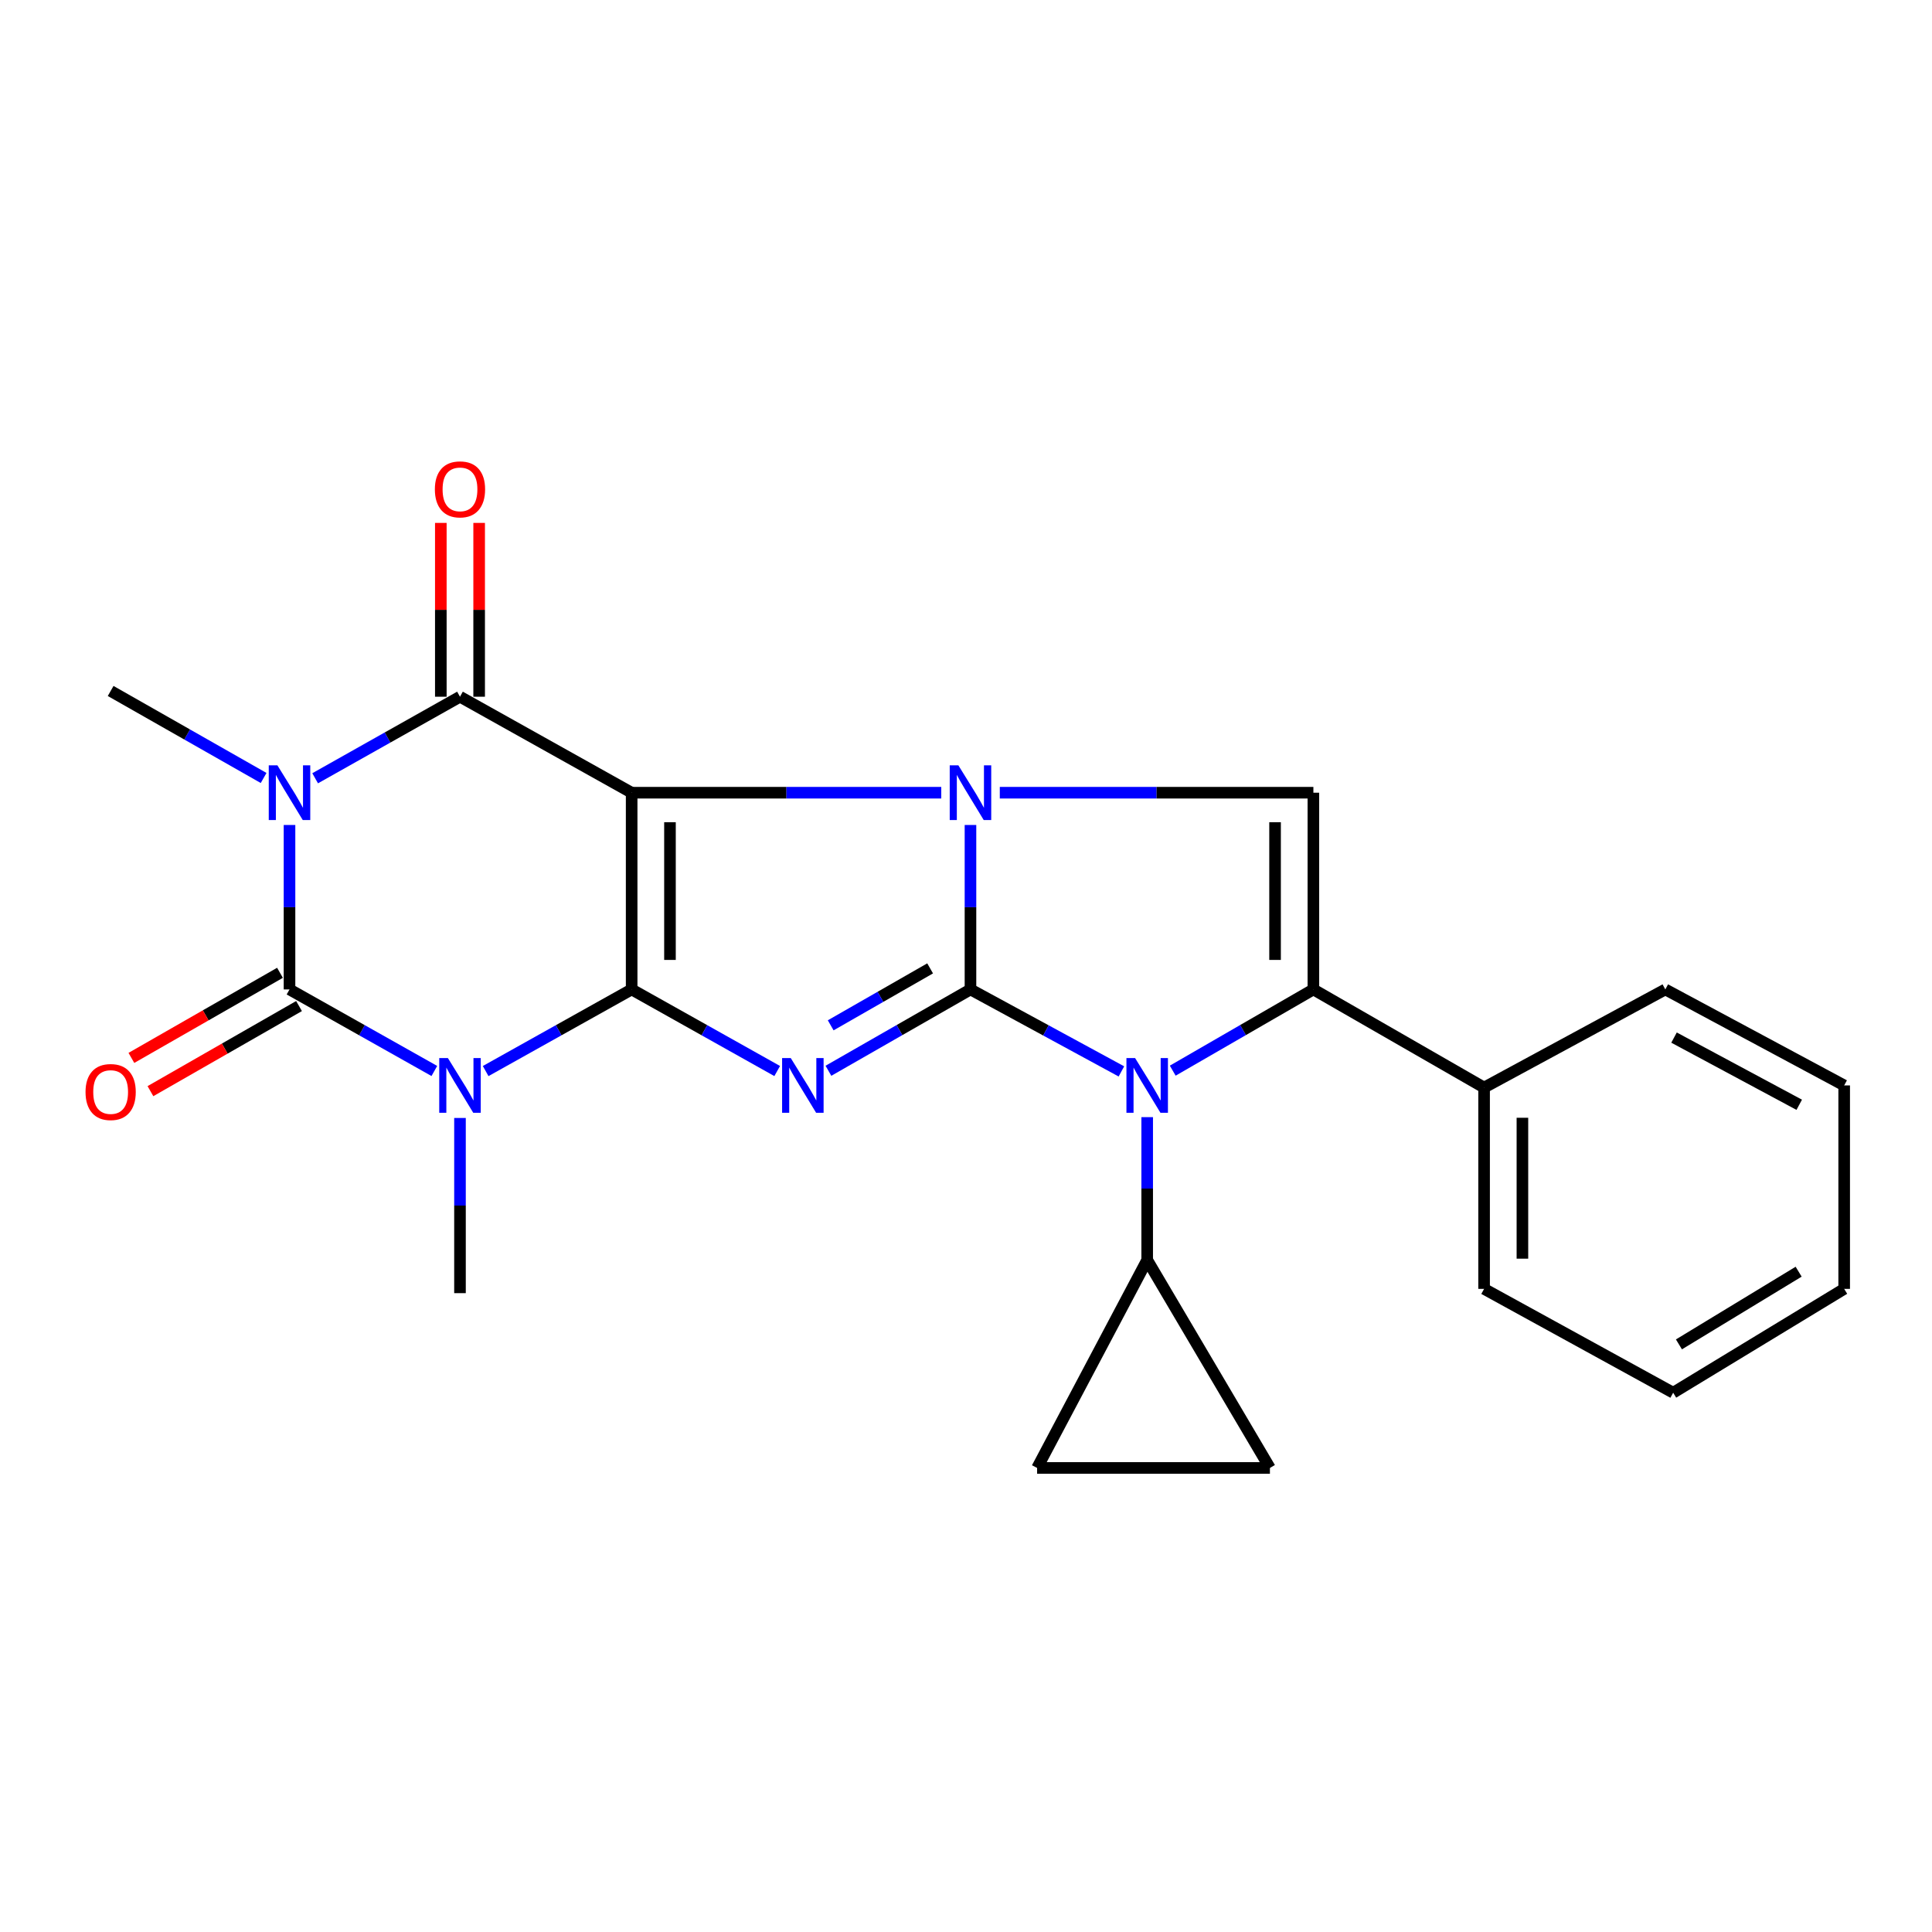 <?xml version='1.0' encoding='iso-8859-1'?>
<svg version='1.1' baseProfile='full'
              xmlns='http://www.w3.org/2000/svg'
                      xmlns:rdkit='http://www.rdkit.org/xml'
                      xmlns:xlink='http://www.w3.org/1999/xlink'
                  xml:space='preserve'
width='1000px' height='1000px' viewBox='0 0 1000 1000'>
<!-- END OF HEADER -->
<rect style='opacity:1.0;fill:#FFFFFF;stroke:none' width='1000' height='1000' x='0' y='0'> </rect>
<path class='bond-0' d='M 326.942,410.304 L 326.942,512.128' style='fill:none;fill-rule:evenodd;stroke:#000000;stroke-width:6px;stroke-linecap:butt;stroke-linejoin:miter;stroke-opacity:1' />
<path class='bond-0' d='M 346.776,425.577 L 346.776,496.854' style='fill:none;fill-rule:evenodd;stroke:#000000;stroke-width:6px;stroke-linecap:butt;stroke-linejoin:miter;stroke-opacity:1' />
<path class='bond-2' d='M 326.942,410.304 L 407.067,410.304' style='fill:none;fill-rule:evenodd;stroke:#000000;stroke-width:6px;stroke-linecap:butt;stroke-linejoin:miter;stroke-opacity:1' />
<path class='bond-2' d='M 407.067,410.304 L 487.192,410.304' style='fill:none;fill-rule:evenodd;stroke:#0000FF;stroke-width:6px;stroke-linecap:butt;stroke-linejoin:miter;stroke-opacity:1' />
<path class='bond-7' d='M 326.942,410.304 L 238.088,360.62' style='fill:none;fill-rule:evenodd;stroke:#000000;stroke-width:6px;stroke-linecap:butt;stroke-linejoin:miter;stroke-opacity:1' />
<path class='bond-3' d='M 326.942,512.128 L 364.609,533.246' style='fill:none;fill-rule:evenodd;stroke:#000000;stroke-width:6px;stroke-linecap:butt;stroke-linejoin:miter;stroke-opacity:1' />
<path class='bond-3' d='M 364.609,533.246 L 402.275,554.365' style='fill:none;fill-rule:evenodd;stroke:#0000FF;stroke-width:6px;stroke-linecap:butt;stroke-linejoin:miter;stroke-opacity:1' />
<path class='bond-4' d='M 326.942,512.128 L 289.158,533.255' style='fill:none;fill-rule:evenodd;stroke:#000000;stroke-width:6px;stroke-linecap:butt;stroke-linejoin:miter;stroke-opacity:1' />
<path class='bond-4' d='M 289.158,533.255 L 251.373,554.382' style='fill:none;fill-rule:evenodd;stroke:#0000FF;stroke-width:6px;stroke-linecap:butt;stroke-linejoin:miter;stroke-opacity:1' />
<path class='bond-1' d='M 502.316,512.128 L 502.316,469.568' style='fill:none;fill-rule:evenodd;stroke:#000000;stroke-width:6px;stroke-linecap:butt;stroke-linejoin:miter;stroke-opacity:1' />
<path class='bond-1' d='M 502.316,469.568 L 502.316,427.009' style='fill:none;fill-rule:evenodd;stroke:#0000FF;stroke-width:6px;stroke-linecap:butt;stroke-linejoin:miter;stroke-opacity:1' />
<path class='bond-8' d='M 502.316,512.128 L 541.378,533.346' style='fill:none;fill-rule:evenodd;stroke:#000000;stroke-width:6px;stroke-linecap:butt;stroke-linejoin:miter;stroke-opacity:1' />
<path class='bond-8' d='M 541.378,533.346 L 580.44,554.564' style='fill:none;fill-rule:evenodd;stroke:#0000FF;stroke-width:6px;stroke-linecap:butt;stroke-linejoin:miter;stroke-opacity:1' />
<path class='bond-24' d='M 502.316,512.128 L 465.555,533.178' style='fill:none;fill-rule:evenodd;stroke:#000000;stroke-width:6px;stroke-linecap:butt;stroke-linejoin:miter;stroke-opacity:1' />
<path class='bond-24' d='M 465.555,533.178 L 428.794,554.229' style='fill:none;fill-rule:evenodd;stroke:#0000FF;stroke-width:6px;stroke-linecap:butt;stroke-linejoin:miter;stroke-opacity:1' />
<path class='bond-24' d='M 481.432,501.231 L 455.699,515.967' style='fill:none;fill-rule:evenodd;stroke:#000000;stroke-width:6px;stroke-linecap:butt;stroke-linejoin:miter;stroke-opacity:1' />
<path class='bond-24' d='M 455.699,515.967 L 429.967,530.703' style='fill:none;fill-rule:evenodd;stroke:#0000FF;stroke-width:6px;stroke-linecap:butt;stroke-linejoin:miter;stroke-opacity:1' />
<path class='bond-10' d='M 517.493,410.304 L 598.649,410.304' style='fill:none;fill-rule:evenodd;stroke:#0000FF;stroke-width:6px;stroke-linecap:butt;stroke-linejoin:miter;stroke-opacity:1' />
<path class='bond-10' d='M 598.649,410.304 L 679.805,410.304' style='fill:none;fill-rule:evenodd;stroke:#000000;stroke-width:6px;stroke-linecap:butt;stroke-linejoin:miter;stroke-opacity:1' />
<path class='bond-17' d='M 238.088,578.659 L 238.088,623.995' style='fill:none;fill-rule:evenodd;stroke:#0000FF;stroke-width:6px;stroke-linecap:butt;stroke-linejoin:miter;stroke-opacity:1' />
<path class='bond-17' d='M 238.088,623.995 L 238.088,669.331' style='fill:none;fill-rule:evenodd;stroke:#000000;stroke-width:6px;stroke-linecap:butt;stroke-linejoin:miter;stroke-opacity:1' />
<path class='bond-25' d='M 224.816,554.338 L 187.333,533.233' style='fill:none;fill-rule:evenodd;stroke:#0000FF;stroke-width:6px;stroke-linecap:butt;stroke-linejoin:miter;stroke-opacity:1' />
<path class='bond-25' d='M 187.333,533.233 L 149.85,512.128' style='fill:none;fill-rule:evenodd;stroke:#000000;stroke-width:6px;stroke-linecap:butt;stroke-linejoin:miter;stroke-opacity:1' />
<path class='bond-5' d='M 163.121,402.831 L 200.605,381.726' style='fill:none;fill-rule:evenodd;stroke:#0000FF;stroke-width:6px;stroke-linecap:butt;stroke-linejoin:miter;stroke-opacity:1' />
<path class='bond-5' d='M 200.605,381.726 L 238.088,360.62' style='fill:none;fill-rule:evenodd;stroke:#000000;stroke-width:6px;stroke-linecap:butt;stroke-linejoin:miter;stroke-opacity:1' />
<path class='bond-6' d='M 149.85,427.009 L 149.85,469.568' style='fill:none;fill-rule:evenodd;stroke:#0000FF;stroke-width:6px;stroke-linecap:butt;stroke-linejoin:miter;stroke-opacity:1' />
<path class='bond-6' d='M 149.85,469.568 L 149.85,512.128' style='fill:none;fill-rule:evenodd;stroke:#000000;stroke-width:6px;stroke-linecap:butt;stroke-linejoin:miter;stroke-opacity:1' />
<path class='bond-18' d='M 136.447,402.68 L 96.859,380.163' style='fill:none;fill-rule:evenodd;stroke:#0000FF;stroke-width:6px;stroke-linecap:butt;stroke-linejoin:miter;stroke-opacity:1' />
<path class='bond-18' d='M 96.859,380.163 L 57.271,357.645' style='fill:none;fill-rule:evenodd;stroke:#000000;stroke-width:6px;stroke-linecap:butt;stroke-linejoin:miter;stroke-opacity:1' />
<path class='bond-14' d='M 144.921,503.522 L 106.465,525.547' style='fill:none;fill-rule:evenodd;stroke:#000000;stroke-width:6px;stroke-linecap:butt;stroke-linejoin:miter;stroke-opacity:1' />
<path class='bond-14' d='M 106.465,525.547 L 68.009,547.571' style='fill:none;fill-rule:evenodd;stroke:#FF0000;stroke-width:6px;stroke-linecap:butt;stroke-linejoin:miter;stroke-opacity:1' />
<path class='bond-14' d='M 154.778,520.733 L 116.322,542.757' style='fill:none;fill-rule:evenodd;stroke:#000000;stroke-width:6px;stroke-linecap:butt;stroke-linejoin:miter;stroke-opacity:1' />
<path class='bond-14' d='M 116.322,542.757 L 77.866,564.782' style='fill:none;fill-rule:evenodd;stroke:#FF0000;stroke-width:6px;stroke-linecap:butt;stroke-linejoin:miter;stroke-opacity:1' />
<path class='bond-15' d='M 248.004,360.62 L 248.004,315.638' style='fill:none;fill-rule:evenodd;stroke:#000000;stroke-width:6px;stroke-linecap:butt;stroke-linejoin:miter;stroke-opacity:1' />
<path class='bond-15' d='M 248.004,315.638 L 248.004,270.655' style='fill:none;fill-rule:evenodd;stroke:#FF0000;stroke-width:6px;stroke-linecap:butt;stroke-linejoin:miter;stroke-opacity:1' />
<path class='bond-15' d='M 228.171,360.62 L 228.171,315.638' style='fill:none;fill-rule:evenodd;stroke:#000000;stroke-width:6px;stroke-linecap:butt;stroke-linejoin:miter;stroke-opacity:1' />
<path class='bond-15' d='M 228.171,315.638 L 228.171,270.655' style='fill:none;fill-rule:evenodd;stroke:#FF0000;stroke-width:6px;stroke-linecap:butt;stroke-linejoin:miter;stroke-opacity:1' />
<path class='bond-11' d='M 593.782,578.23 L 593.782,615.197' style='fill:none;fill-rule:evenodd;stroke:#0000FF;stroke-width:6px;stroke-linecap:butt;stroke-linejoin:miter;stroke-opacity:1' />
<path class='bond-11' d='M 593.782,615.197 L 593.782,652.164' style='fill:none;fill-rule:evenodd;stroke:#000000;stroke-width:6px;stroke-linecap:butt;stroke-linejoin:miter;stroke-opacity:1' />
<path class='bond-26' d='M 607.006,554.174 L 643.405,533.151' style='fill:none;fill-rule:evenodd;stroke:#0000FF;stroke-width:6px;stroke-linecap:butt;stroke-linejoin:miter;stroke-opacity:1' />
<path class='bond-26' d='M 643.405,533.151 L 679.805,512.128' style='fill:none;fill-rule:evenodd;stroke:#000000;stroke-width:6px;stroke-linecap:butt;stroke-linejoin:miter;stroke-opacity:1' />
<path class='bond-9' d='M 679.805,512.128 L 679.805,410.304' style='fill:none;fill-rule:evenodd;stroke:#000000;stroke-width:6px;stroke-linecap:butt;stroke-linejoin:miter;stroke-opacity:1' />
<path class='bond-9' d='M 659.972,496.854 L 659.972,425.577' style='fill:none;fill-rule:evenodd;stroke:#000000;stroke-width:6px;stroke-linecap:butt;stroke-linejoin:miter;stroke-opacity:1' />
<path class='bond-16' d='M 679.805,512.128 L 768.164,562.924' style='fill:none;fill-rule:evenodd;stroke:#000000;stroke-width:6px;stroke-linecap:butt;stroke-linejoin:miter;stroke-opacity:1' />
<path class='bond-12' d='M 593.782,652.164 L 536.805,759.806' style='fill:none;fill-rule:evenodd;stroke:#000000;stroke-width:6px;stroke-linecap:butt;stroke-linejoin:miter;stroke-opacity:1' />
<path class='bond-13' d='M 593.782,652.164 L 657.305,759.806' style='fill:none;fill-rule:evenodd;stroke:#000000;stroke-width:6px;stroke-linecap:butt;stroke-linejoin:miter;stroke-opacity:1' />
<path class='bond-27' d='M 536.805,759.806 L 657.305,759.806' style='fill:none;fill-rule:evenodd;stroke:#000000;stroke-width:6px;stroke-linecap:butt;stroke-linejoin:miter;stroke-opacity:1' />
<path class='bond-19' d='M 768.164,562.924 L 768.164,667.117' style='fill:none;fill-rule:evenodd;stroke:#000000;stroke-width:6px;stroke-linecap:butt;stroke-linejoin:miter;stroke-opacity:1' />
<path class='bond-19' d='M 787.998,578.553 L 787.998,651.488' style='fill:none;fill-rule:evenodd;stroke:#000000;stroke-width:6px;stroke-linecap:butt;stroke-linejoin:miter;stroke-opacity:1' />
<path class='bond-20' d='M 768.164,562.924 L 861.966,512.128' style='fill:none;fill-rule:evenodd;stroke:#000000;stroke-width:6px;stroke-linecap:butt;stroke-linejoin:miter;stroke-opacity:1' />
<path class='bond-21' d='M 768.164,667.117 L 866.032,720.866' style='fill:none;fill-rule:evenodd;stroke:#000000;stroke-width:6px;stroke-linecap:butt;stroke-linejoin:miter;stroke-opacity:1' />
<path class='bond-22' d='M 861.966,512.128 L 954.545,561.811' style='fill:none;fill-rule:evenodd;stroke:#000000;stroke-width:6px;stroke-linecap:butt;stroke-linejoin:miter;stroke-opacity:1' />
<path class='bond-22' d='M 866.475,537.056 L 931.28,571.834' style='fill:none;fill-rule:evenodd;stroke:#000000;stroke-width:6px;stroke-linecap:butt;stroke-linejoin:miter;stroke-opacity:1' />
<path class='bond-28' d='M 866.032,720.866 L 954.545,667.117' style='fill:none;fill-rule:evenodd;stroke:#000000;stroke-width:6px;stroke-linecap:butt;stroke-linejoin:miter;stroke-opacity:1' />
<path class='bond-28' d='M 869.015,695.851 L 930.974,658.226' style='fill:none;fill-rule:evenodd;stroke:#000000;stroke-width:6px;stroke-linecap:butt;stroke-linejoin:miter;stroke-opacity:1' />
<path class='bond-23' d='M 954.545,561.811 L 954.545,667.117' style='fill:none;fill-rule:evenodd;stroke:#000000;stroke-width:6px;stroke-linecap:butt;stroke-linejoin:miter;stroke-opacity:1' />
<path  class='atom-3' d='M 496.056 396.144
L 505.336 411.144
Q 506.256 412.624, 507.736 415.304
Q 509.216 417.984, 509.296 418.144
L 509.296 396.144
L 513.056 396.144
L 513.056 424.464
L 509.176 424.464
L 499.216 408.064
Q 498.056 406.144, 496.816 403.944
Q 495.616 401.744, 495.256 401.064
L 495.256 424.464
L 491.576 424.464
L 491.576 396.144
L 496.056 396.144
' fill='#0000FF'/>
<path  class='atom-4' d='M 409.295 547.651
L 418.575 562.651
Q 419.495 564.131, 420.975 566.811
Q 422.455 569.491, 422.535 569.651
L 422.535 547.651
L 426.295 547.651
L 426.295 575.971
L 422.415 575.971
L 412.455 559.571
Q 411.295 557.651, 410.055 555.451
Q 408.855 553.251, 408.495 552.571
L 408.495 575.971
L 404.815 575.971
L 404.815 547.651
L 409.295 547.651
' fill='#0000FF'/>
<path  class='atom-5' d='M 231.828 547.651
L 241.108 562.651
Q 242.028 564.131, 243.508 566.811
Q 244.988 569.491, 245.068 569.651
L 245.068 547.651
L 248.828 547.651
L 248.828 575.971
L 244.948 575.971
L 234.988 559.571
Q 233.828 557.651, 232.588 555.451
Q 231.388 553.251, 231.028 552.571
L 231.028 575.971
L 227.348 575.971
L 227.348 547.651
L 231.828 547.651
' fill='#0000FF'/>
<path  class='atom-6' d='M 143.59 396.144
L 152.87 411.144
Q 153.79 412.624, 155.27 415.304
Q 156.75 417.984, 156.83 418.144
L 156.83 396.144
L 160.59 396.144
L 160.59 424.464
L 156.71 424.464
L 146.75 408.064
Q 145.59 406.144, 144.35 403.944
Q 143.15 401.744, 142.79 401.064
L 142.79 424.464
L 139.11 424.464
L 139.11 396.144
L 143.59 396.144
' fill='#0000FF'/>
<path  class='atom-9' d='M 587.522 547.651
L 596.802 562.651
Q 597.722 564.131, 599.202 566.811
Q 600.682 569.491, 600.762 569.651
L 600.762 547.651
L 604.522 547.651
L 604.522 575.971
L 600.642 575.971
L 590.682 559.571
Q 589.522 557.651, 588.282 555.451
Q 587.082 553.251, 586.722 552.571
L 586.722 575.971
L 583.042 575.971
L 583.042 547.651
L 587.522 547.651
' fill='#0000FF'/>
<path  class='atom-15' d='M 44.271 565.23
Q 44.271 558.43, 47.631 554.63
Q 50.991 550.83, 57.271 550.83
Q 63.551 550.83, 66.911 554.63
Q 70.271 558.43, 70.271 565.23
Q 70.271 572.11, 66.871 576.03
Q 63.471 579.91, 57.271 579.91
Q 51.031 579.91, 47.631 576.03
Q 44.271 572.15, 44.271 565.23
M 57.271 576.71
Q 61.591 576.71, 63.911 573.83
Q 66.271 570.91, 66.271 565.23
Q 66.271 559.67, 63.911 556.87
Q 61.591 554.03, 57.271 554.03
Q 52.951 554.03, 50.591 556.83
Q 48.271 559.63, 48.271 565.23
Q 48.271 570.95, 50.591 573.83
Q 52.951 576.71, 57.271 576.71
' fill='#FF0000'/>
<path  class='atom-16' d='M 225.088 253.29
Q 225.088 246.49, 228.448 242.69
Q 231.808 238.89, 238.088 238.89
Q 244.368 238.89, 247.728 242.69
Q 251.088 246.49, 251.088 253.29
Q 251.088 260.17, 247.688 264.09
Q 244.288 267.97, 238.088 267.97
Q 231.848 267.97, 228.448 264.09
Q 225.088 260.21, 225.088 253.29
M 238.088 264.77
Q 242.408 264.77, 244.728 261.89
Q 247.088 258.97, 247.088 253.29
Q 247.088 247.73, 244.728 244.93
Q 242.408 242.09, 238.088 242.09
Q 233.768 242.09, 231.408 244.89
Q 229.088 247.69, 229.088 253.29
Q 229.088 259.01, 231.408 261.89
Q 233.768 264.77, 238.088 264.77
' fill='#FF0000'/>
</svg>
